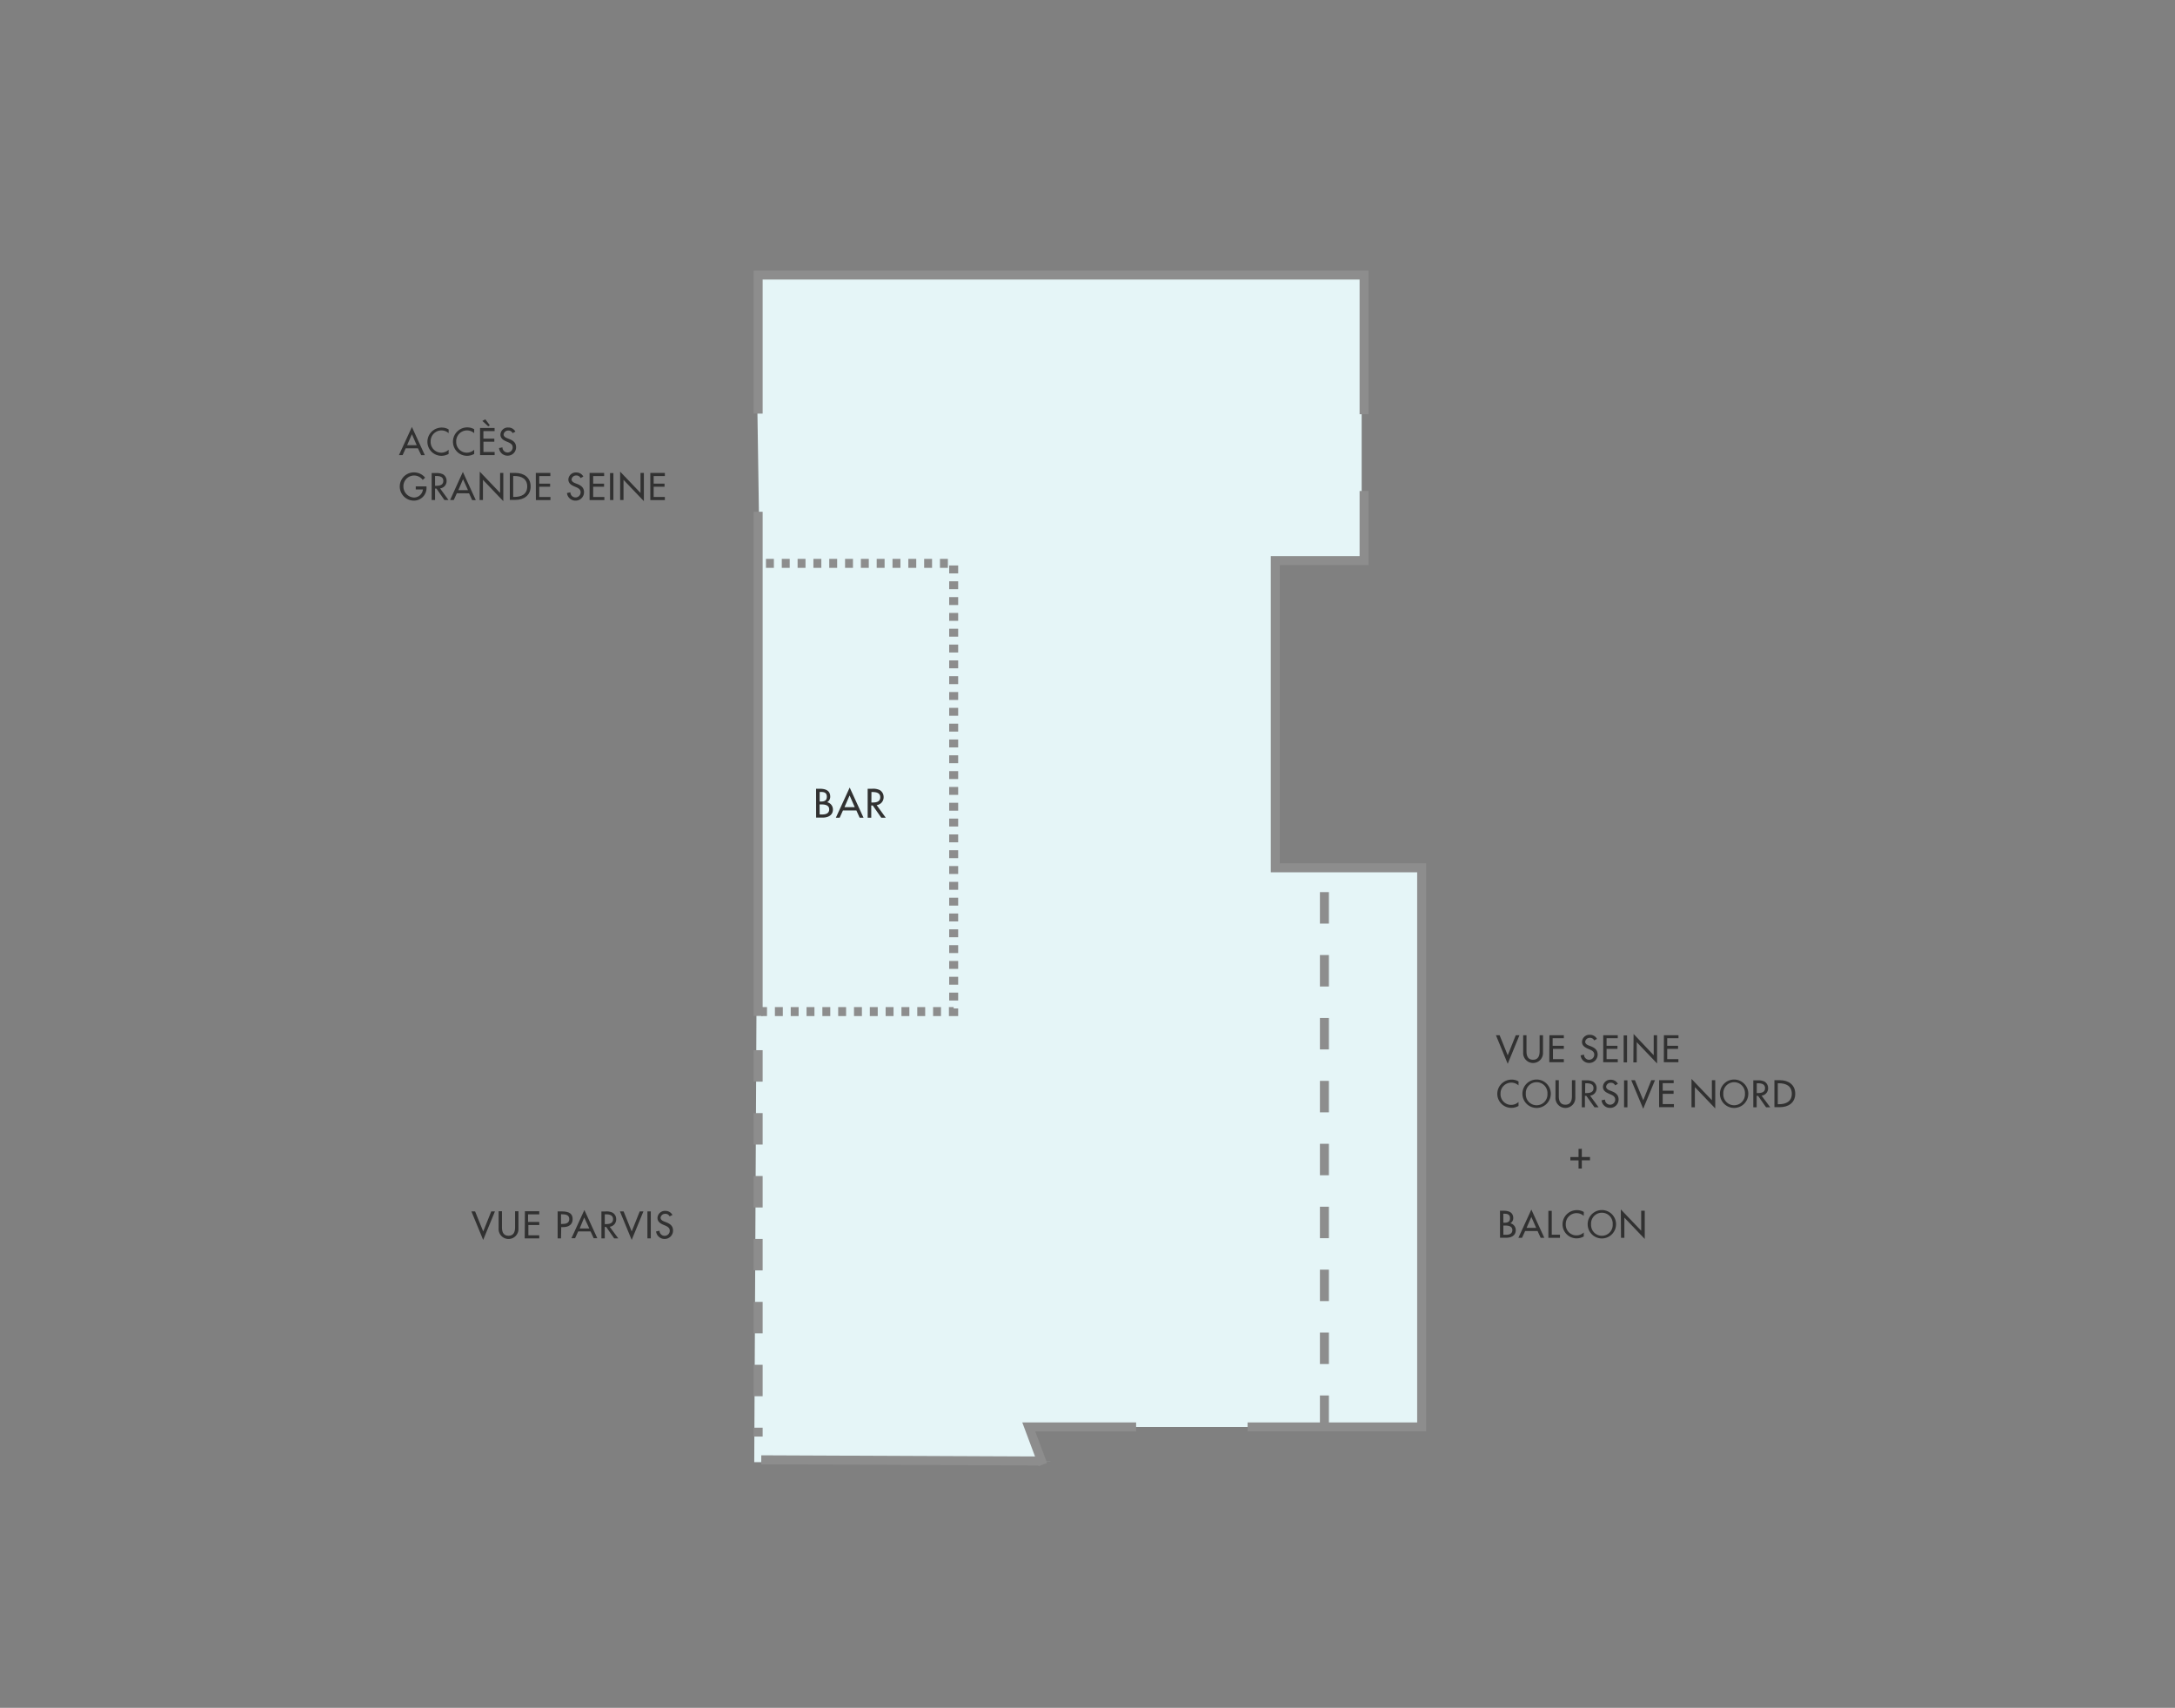 <svg xmlns="http://www.w3.org/2000/svg" viewBox="0 0 484 380"><rect x="0" y="0" width="484" height="380" fill="#808080" stroke="none"/><defs><style>.cls-1{fill:#e5f5f7;}.cls-2{fill:#313131;}.cls-3,.cls-4,.cls-5{fill:none;stroke:#8d8d8d;stroke-miterlimit:10;stroke-width:2px;}.cls-4{stroke-dasharray:1.76;}.cls-5{stroke-dasharray:7;}</style></defs><title>Plan_LaSeineMusicale_05</title><g id="COULEURS"><polygon class="cls-1" points="283.47 185.9 283.77 183.12 283.77 125.44 290.12 125.44 290.2 124.74 303.01 125.09 303.01 60.66 168.1 61.73 168.88 113.87 167.84 325.34 232.59 325.06 228.93 317.5 294.72 317.5 294.72 193.23 283.43 193.09 283.47 185.9"/><rect class="cls-1" x="285.57" y="192.73" width="29.9" height="124.24"/></g><g id="TEXTE"><path class="cls-2" d="M107.53,274l1.79-4.46h.82l-2.62,6.35-2.62-6.35h.82Z"/><path class="cls-2" d="M111.7,269.51v3.56c0,1,.3,1.89,1.46,1.89s1.46-.91,1.46-1.89v-3.56h.75v3.81a2.21,2.21,0,1,1-4.41,0v-3.81Z"/><path class="cls-2" d="M116.81,269.51H120v.69h-2.49v1.69H120v.69h-2.42v2.28H120v.69h-3.24Z"/><path class="cls-2" d="M124.84,275.54h-.75v-6H125c1.85,0,2.43.64,2.43,1.74,0,1.27-1,1.76-2.11,1.76h-.43Zm0-3.2h.24c.77,0,1.6-.14,1.6-1.1s-.9-1.06-1.64-1.06h-.2Z"/><path class="cls-2" d="M128.66,274l-.69,1.51h-.81l2.88-6.28,2.88,6.28h-.81l-.69-1.51ZM130,270.9,129,273.34h2.14Z"/><path class="cls-2" d="M137.58,275.54h-.91L134.89,273h-.31v2.55h-.75v-6h.91a3.19,3.19,0,0,1,1.59.28,1.67,1.67,0,0,1,.79,1.44,1.64,1.64,0,0,1-1.45,1.69Zm-3-3.17h.24c.77,0,1.6-.14,1.6-1.1s-.9-1.08-1.64-1.08h-.2Z"/><path class="cls-2" d="M140.57,274l1.79-4.46h.82l-2.61,6.35-2.62-6.35h.82Z"/><path class="cls-2" d="M144.82,275.54h-.75v-6h.75Z"/><path class="cls-2" d="M149,270.65a1,1,0,0,0-1-.57,1,1,0,0,0-1,.86c0,.47.46.72.84.86l.43.17c.86.34,1.5.81,1.5,1.82a1.86,1.86,0,0,1-1.93,1.88A1.88,1.88,0,0,1,146,274l.76-.16a1.14,1.14,0,1,0,2.28,0c0-.65-.52-.93-1-1.14l-.42-.18c-.69-.3-1.31-.69-1.31-1.53a1.64,1.64,0,0,1,1.78-1.56,1.72,1.72,0,0,1,1.55.91Z"/><path class="cls-2" d="M90.28,99.75l-.69,1.51h-.81L91.66,95l2.88,6.28h-.81L93,99.75Zm1.38-3.13-1.07,2.44h2.14Z"/><path class="cls-2" d="M99.83,96.38a2.4,2.4,0,0,0-4,1.87,2.37,2.37,0,0,0,4,1.82V101a3.26,3.26,0,0,1-1.58.42,3.12,3.12,0,0,1-3.14-3.11,3.17,3.17,0,0,1,3.21-3.17,2.91,2.91,0,0,1,1.52.41Z"/><path class="cls-2" d="M105.52,96.38a2.4,2.4,0,0,0-4,1.87,2.37,2.37,0,0,0,4,1.82V101a3.26,3.26,0,0,1-1.58.42,3.12,3.12,0,0,1-3.14-3.11A3.17,3.17,0,0,1,104,95.1a2.91,2.91,0,0,1,1.52.41Z"/><path class="cls-2" d="M106.82,95.23h3.24v.69h-2.49V97.6H110v.69h-2.42v2.28h2.49v.69h-3.24ZM108,93.3l1,1.33-.35.22-1.31-1.19Z"/><path class="cls-2" d="M114.07,96.37a1,1,0,0,0-1-.57,1,1,0,0,0-1,.86c0,.47.46.72.84.86l.43.17c.86.34,1.5.81,1.5,1.82a1.86,1.86,0,0,1-1.93,1.88,1.88,1.88,0,0,1-1.86-1.69l.76-.16a1.14,1.14,0,1,0,2.28,0c0-.65-.52-.93-1-1.14l-.42-.18c-.69-.3-1.31-.69-1.31-1.53a1.64,1.64,0,0,1,1.78-1.56,1.72,1.72,0,0,1,1.55.91Z"/><path class="cls-2" d="M94.91,108.22v.24a2.8,2.8,0,0,1-2.85,2.93,3.14,3.14,0,0,1,.08-6.28,3.16,3.16,0,0,1,2.46,1.17l-.53.5a2.38,2.38,0,0,0-4.3,1.46,2.46,2.46,0,0,0,2.34,2.46,2,2,0,0,0,2-1.79H92.52v-.69Z"/><path class="cls-2" d="M99.81,111.26H98.9l-1.78-2.55h-.31v2.55h-.75v-6H97a3.19,3.19,0,0,1,1.59.28,1.67,1.67,0,0,1,.79,1.44,1.64,1.64,0,0,1-1.45,1.69Zm-3-3.17h.24c.77,0,1.6-.14,1.6-1.1s-.9-1.08-1.64-1.08h-.2Z"/><path class="cls-2" d="M101.66,109.75l-.69,1.51h-.81L103,105l2.88,6.28h-.81l-.69-1.51Zm1.38-3.13L102,109.06h2.14Z"/><path class="cls-2" d="M106.76,104.94l4.53,4.74v-4.45H112v6.28l-4.53-4.74v4.49h-.75Z"/><path class="cls-2" d="M113.45,105.23h1.25c1.85,0,3.38,1,3.38,3s-1.5,3-3.41,3h-1.22Zm.75,5.34h.26c1.54,0,2.86-.58,2.86-2.33s-1.33-2.33-2.86-2.33h-.26Z"/><path class="cls-2" d="M119.23,105.23h3.24v.69H120v1.69h2.42v.69H120v2.28h2.49v.69h-3.24Z"/><path class="cls-2" d="M129.19,106.37a1,1,0,0,0-1-.57,1,1,0,0,0-1,.86c0,.47.46.72.84.86l.43.17c.86.34,1.5.81,1.5,1.82a1.86,1.86,0,0,1-1.93,1.88,1.88,1.88,0,0,1-1.86-1.69l.76-.16a1.14,1.14,0,1,0,2.28,0c0-.65-.52-.93-1-1.14l-.42-.18c-.69-.3-1.31-.69-1.31-1.53a1.64,1.64,0,0,1,1.78-1.56,1.72,1.72,0,0,1,1.55.91Z"/><path class="cls-2" d="M131.2,105.23h3.24v.69H132v1.69h2.42v.69H132v2.28h2.49v.69H131.2Z"/><path class="cls-2" d="M136.5,111.26h-.75v-6h.75Z"/><path class="cls-2" d="M138,104.94l4.53,4.74v-4.45h.75v6.28l-4.53-4.74v4.49H138Z"/><path class="cls-2" d="M144.71,105.23h3.24v.69h-2.49v1.69h2.42v.69h-2.42v2.28h2.49v.69h-3.24Z"/><path class="cls-2" d="M335.51,234.81l1.79-4.46h.82l-2.61,6.35-2.62-6.35h.82Z"/><path class="cls-2" d="M339.69,230.35v3.56c0,1,.3,1.89,1.46,1.89s1.46-.91,1.46-1.89v-3.56h.75v3.81a2.21,2.21,0,1,1-4.41,0v-3.81Z"/><path class="cls-2" d="M344.79,230.35H348V231h-2.49v1.69H348v.69h-2.42v2.28H348v.69h-3.24Z"/><path class="cls-2" d="M354.75,231.49a1,1,0,0,0-1-.57,1,1,0,0,0-1,.86c0,.47.46.72.84.86l.43.17c.86.34,1.5.81,1.5,1.82a1.86,1.86,0,0,1-1.93,1.88,1.88,1.88,0,0,1-1.86-1.69l.76-.16a1.14,1.14,0,1,0,2.28,0c0-.65-.52-.93-1-1.14l-.42-.18c-.69-.3-1.31-.69-1.31-1.53a1.64,1.64,0,0,1,1.78-1.56,1.72,1.72,0,0,1,1.55.91Z"/><path class="cls-2" d="M356.77,230.35H360V231h-2.49v1.69h2.42v.69h-2.42v2.28H360v.69h-3.24Z"/><path class="cls-2" d="M362.06,236.38h-.75v-6h.75Z"/><path class="cls-2" d="M363.52,230.06,368,234.8v-4.45h.75v6.28l-4.53-4.74v4.49h-.75Z"/><path class="cls-2" d="M370.27,230.35h3.24V231H371v1.69h2.42v.69H371v2.28h2.49v.69h-3.24Z"/><path class="cls-2" d="M337.91,241.5a2.4,2.4,0,0,0-4,1.87,2.37,2.37,0,0,0,4,1.82v.89a3.26,3.26,0,0,1-1.58.42,3.12,3.12,0,0,1-3.14-3.11,3.17,3.17,0,0,1,3.21-3.17,2.91,2.91,0,0,1,1.52.41Z"/><path class="cls-2" d="M345.1,243.36a3.16,3.16,0,0,1-6.32,0,3.16,3.16,0,0,1,6.32,0Zm-.75,0a2.41,2.41,0,1,0-4.81,0,2.41,2.41,0,1,0,4.81,0Z"/><path class="cls-2" d="M346.88,240.35v3.56c0,1,.3,1.89,1.46,1.89s1.46-.91,1.46-1.89v-3.56h.75v3.81a2.21,2.21,0,1,1-4.41,0v-3.81Z"/><path class="cls-2" d="M355.73,246.38h-.91L353,243.83h-.31v2.55H352v-6h.91a3.19,3.19,0,0,1,1.59.28,1.67,1.67,0,0,1,.79,1.44,1.64,1.64,0,0,1-1.45,1.69Zm-3-3.17H353c.77,0,1.6-.14,1.6-1.1s-.9-1.08-1.64-1.08h-.2Z"/><path class="cls-2" d="M359.41,241.49a1,1,0,0,0-1-.57,1,1,0,0,0-1,.86c0,.47.46.72.84.86l.43.17c.86.34,1.5.81,1.5,1.82a1.86,1.86,0,0,1-1.93,1.88,1.88,1.88,0,0,1-1.86-1.69l.76-.16a1.14,1.14,0,1,0,2.28,0c0-.65-.52-.93-1-1.14l-.42-.18c-.69-.3-1.31-.69-1.31-1.53a1.64,1.64,0,0,1,1.78-1.56,1.72,1.72,0,0,1,1.55.91Z"/><path class="cls-2" d="M362.15,246.38h-.75v-6h.75Z"/><path class="cls-2" d="M365.67,244.81l1.79-4.46h.82l-2.62,6.35L363,240.35h.82Z"/><path class="cls-2" d="M369.2,240.35h3.24V241H370v1.69h2.42v.69H370v2.28h2.49v.69H369.2Z"/><path class="cls-2" d="M376.41,240.06l4.53,4.74v-4.45h.75v6.28l-4.53-4.74v4.49h-.75Z"/><path class="cls-2" d="M389.05,243.36a3.16,3.16,0,0,1-6.32,0,3.16,3.16,0,0,1,6.32,0Zm-.75,0a2.41,2.41,0,1,0-4.81,0,2.41,2.41,0,1,0,4.81,0Z"/><path class="cls-2" d="M393.93,246.38H393l-1.78-2.55h-.31v2.55h-.75v-6h.91a3.19,3.19,0,0,1,1.59.28,1.67,1.67,0,0,1,.79,1.44,1.64,1.64,0,0,1-1.45,1.69Zm-3-3.17h.24c.77,0,1.6-.14,1.6-1.1s-.9-1.08-1.64-1.08h-.2Z"/><path class="cls-2" d="M394.86,240.35h1.25c1.85,0,3.38,1,3.38,3s-1.5,3-3.41,3h-1.22Zm.75,5.34h.26c1.54,0,2.86-.58,2.86-2.33s-1.33-2.33-2.86-2.33h-.26Z"/><path class="cls-2" d="M352,255.62v1.82h1.82v.73H352V260h-.73v-1.82h-1.82v-.73h1.82v-1.82Z"/><path class="cls-2" d="M333.79,269.39h.74c1.14,0,2.21.3,2.21,1.65a1.3,1.3,0,0,1-.65,1.14v0a1.55,1.55,0,0,1,1.21,1.53c0,1.21-1,1.69-2.09,1.69h-1.41Zm.75,2.67h.19c.71,0,1.29-.14,1.29-1s-.58-1-1.28-1h-.21Zm0,2.69h.58c.7,0,1.42-.21,1.42-1.06s-.86-1-1.54-1h-.46Z"/><path class="cls-2" d="M339.39,273.9l-.69,1.51h-.81l2.88-6.28,2.88,6.28h-.81l-.69-1.51Zm1.38-3.13-1.07,2.44h2.14Z"/><path class="cls-2" d="M345.31,274.73h1.83v.69h-2.58v-6h.75Z"/><path class="cls-2" d="M352.43,270.54a2.4,2.4,0,0,0-4,1.87,2.37,2.37,0,0,0,4,1.82v.89a3.26,3.26,0,0,1-1.58.42,3.12,3.12,0,0,1-3.14-3.11,3.17,3.17,0,0,1,3.21-3.17,2.91,2.91,0,0,1,1.52.41Z"/><path class="cls-2" d="M359.62,272.4a3.16,3.16,0,0,1-6.32,0,3.16,3.16,0,0,1,6.32,0Zm-.75,0a2.41,2.41,0,1,0-4.81,0,2.41,2.41,0,1,0,4.81,0Z"/><path class="cls-2" d="M360.68,269.1l4.53,4.74v-4.45H366v6.28l-4.53-4.74v4.49h-.75Z"/><path class="cls-2" d="M181.6,175.5h.79c1.21,0,2.36.32,2.36,1.77a1.38,1.38,0,0,1-.69,1.22v0a1.66,1.66,0,0,1,1.29,1.63c0,1.29-1.1,1.8-2.24,1.8h-1.5Zm.8,2.85h.21c.76,0,1.38-.15,1.38-1.08s-.62-1.06-1.37-1.06h-.22Zm0,2.87H183c.74,0,1.52-.22,1.52-1.14s-.92-1.09-1.64-1.09h-.5Z"/><path class="cls-2" d="M187.58,180.33l-.73,1.62H186l3.08-6.72,3.08,6.72h-.86l-.73-1.62Zm1.48-3.34-1.14,2.61h2.29Z"/><path class="cls-2" d="M197.11,181.95h-1l-1.9-2.73h-.33v2.73h-.8V175.5h1a3.4,3.4,0,0,1,1.7.3,1.78,1.78,0,0,1,.85,1.54,1.75,1.75,0,0,1-1.55,1.8Zm-3.2-3.39h.26c.82,0,1.71-.15,1.71-1.18s-1-1.15-1.75-1.15h-.21Z"/><polyline class="cls-3" points="277.63 317.5 316.36 317.5 316.36 193.09 283.79 193.09 283.79 124.74 303.55 124.74 303.55 109.25"/></g><g id="Calque_28" data-name="Calque 28"><polyline class="cls-3" points="232.06 325.86 228.93 317.5 252.82 317.5"/><line class="cls-3" x1="169.4" y1="324.81" x2="231.52" y2="325.08"/><polyline class="cls-4" points="170.45 125.35 212.22 125.35 212.22 225.08 169.41 225.08"/><line class="cls-5" x1="168.71" y1="233.67" x2="168.71" y2="319.64"/><line class="cls-3" x1="168.71" y1="113.87" x2="168.71" y2="226.05"/><polyline class="cls-3" points="168.71 92.03 168.71 61.2 303.55 61.2 303.55 92.17"/><line class="cls-5" x1="294.72" y1="317.5" x2="294.72" y2="193.23"/></g></svg>